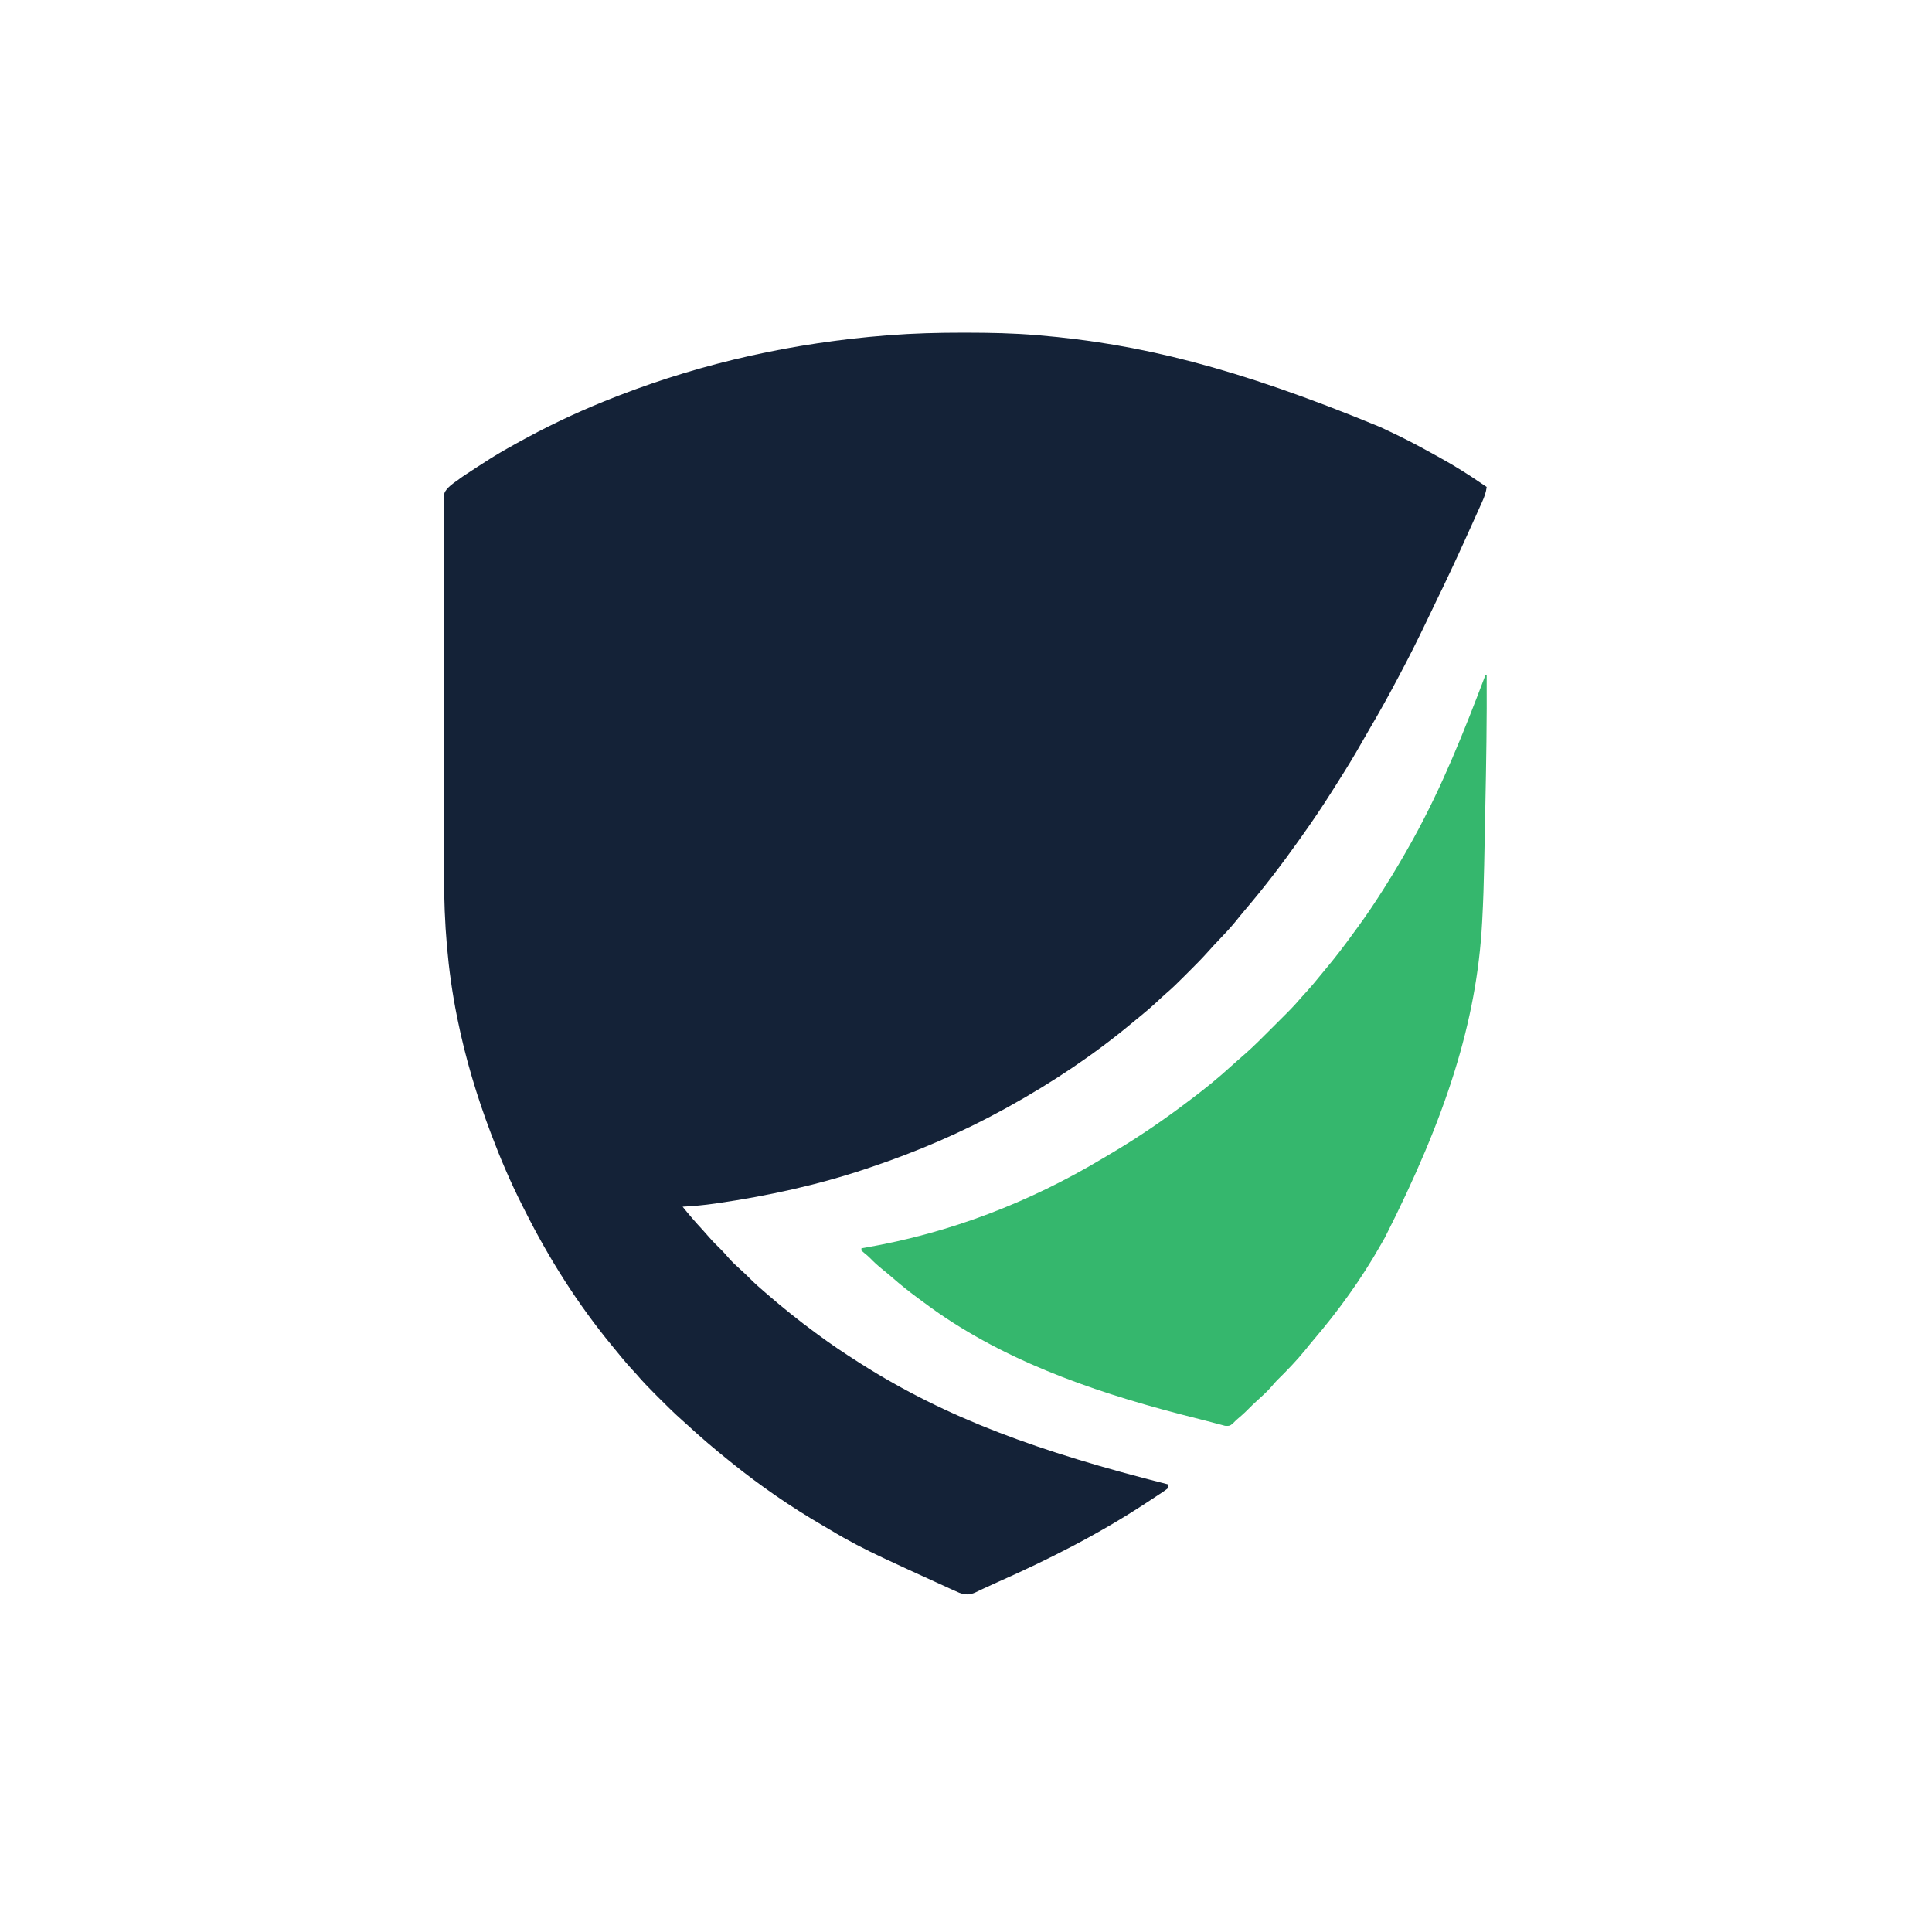 <?xml version="1.0" encoding="UTF-8"?>
<svg version="1.1" xmlns="http://www.w3.org/2000/svg" width="1718" height="1715">
<path d="M0 0 C1.273 0.001 2.546 0.001 3.858 0.002 C24.595 0.028 45.21 0.436 65.875 2.188 C66.628 2.251 67.382 2.314 68.158 2.379 C155.506 9.783 241.531 30.288 370.878 83.767 C373.852 85.177 376.833 86.568 379.816 87.957 C392.164 93.739 404.193 99.974 416.089 106.633 C418.928 108.217 421.778 109.781 424.629 111.344 C437.169 118.265 449.168 125.768 460.972 133.882 C462.597 134.997 464.235 136.094 465.875 137.188 C465.29 141.994 463.831 146.047 461.84 150.418 C461.53 151.113 461.22 151.808 460.9 152.524 C459.878 154.811 458.846 157.093 457.812 159.375 C457.088 160.987 456.364 162.599 455.641 164.212 C453.763 168.39 451.876 172.564 449.985 176.736 C448.919 179.09 447.856 181.446 446.793 183.802 C438.292 202.642 429.516 221.331 420.446 239.905 C417.614 245.71 414.837 251.541 412.062 257.375 C404.482 273.267 396.579 288.981 388.297 304.519 C387.295 306.4 386.295 308.282 385.297 310.165 C377.901 324.108 370.257 337.863 362.238 351.457 C359.572 355.98 356.969 360.535 354.392 365.109 C347.883 376.647 340.947 387.89 333.85 399.074 C331.846 402.233 329.851 405.398 327.855 408.562 C319.543 421.697 310.909 434.54 301.875 447.188 C301.007 448.414 300.14 449.64 299.273 450.867 C284.033 472.402 268.058 493.274 250.95 513.361 C248.134 516.673 245.395 520.034 242.688 523.438 C238.036 529.162 232.986 534.488 227.898 539.823 C224.43 543.459 221.024 547.13 217.691 550.891 C212.502 556.683 207.035 562.179 201.527 567.666 C199.808 569.38 198.094 571.099 196.381 572.818 C191.253 577.949 186.117 583.002 180.594 587.713 C177.837 590.077 175.211 592.579 172.562 595.062 C167.819 599.471 162.971 603.68 157.918 607.734 C155.63 609.579 153.366 611.441 151.113 613.328 C116.991 641.853 79.748 666.636 40.875 688.188 C39.307 689.058 39.307 689.058 37.708 689.945 C-0.556 711.072 -40.691 728.275 -82.125 742.188 C-83.29 742.582 -84.455 742.977 -85.656 743.383 C-128.67 757.807 -173.142 767.546 -218 774.062 C-218.712 774.167 -219.424 774.271 -220.157 774.378 C-229.8 775.77 -239.399 776.671 -249.125 777.188 C-243.533 784.165 -237.763 790.859 -231.684 797.41 C-229.595 799.677 -227.565 801.971 -225.562 804.312 C-222.085 808.332 -218.306 812.023 -214.523 815.754 C-212.492 817.815 -210.608 819.909 -208.75 822.125 C-205.337 826.119 -201.502 829.602 -197.607 833.112 C-194.612 835.813 -191.701 838.561 -188.875 841.438 C-185.125 845.233 -181.179 848.722 -177.125 852.188 C-176.106 853.07 -175.088 853.953 -174.07 854.836 C-160.183 866.856 -145.924 878.31 -131.125 889.188 C-130.421 889.708 -129.718 890.229 -128.993 890.765 C-117.333 899.383 -105.371 907.428 -93.125 915.188 C-92.291 915.718 -91.458 916.249 -90.599 916.796 C-14.589 965.076 67.141 994.972 182.875 1024.188 C182.875 1025.178 182.875 1026.168 182.875 1027.188 C180.75 1028.885 178.67 1030.362 176.395 1031.836 C175.719 1032.285 175.043 1032.734 174.347 1033.196 C172.134 1034.663 169.911 1036.113 167.688 1037.562 C166.161 1038.567 164.634 1039.572 163.108 1040.578 C120.839 1068.357 76.543 1090.827 30.375 1111.285 C26.33 1113.079 22.31 1114.911 18.312 1116.809 C17.487 1117.195 16.661 1117.581 15.81 1117.979 C14.338 1118.67 12.871 1119.373 11.413 1120.094 C6.184 1122.521 2.317 1122.419 -3.111 1120.477 C-5.313 1119.556 -7.479 1118.578 -9.645 1117.574 C-10.452 1117.209 -11.259 1116.843 -12.091 1116.467 C-14.711 1115.278 -17.324 1114.077 -19.938 1112.875 C-21.757 1112.046 -23.576 1111.217 -25.396 1110.39 C-29.852 1108.36 -34.304 1106.319 -38.755 1104.275 C-42.008 1102.782 -45.266 1101.3 -48.523 1099.816 C-54.742 1096.977 -60.936 1094.09 -67.125 1091.188 C-68.285 1090.647 -69.445 1090.107 -70.64 1089.55 C-86.711 1082.052 -102.249 1074.005 -117.435 1064.808 C-119.909 1063.318 -122.398 1061.859 -124.898 1060.414 C-152.887 1044.129 -179.906 1025.489 -205.125 1005.188 C-205.761 1004.677 -206.398 1004.167 -207.054 1003.641 C-220.224 993.071 -233.076 982.209 -245.452 970.717 C-246.706 969.571 -247.973 968.438 -249.245 967.312 C-255.936 961.382 -262.296 955.17 -268.603 948.84 C-270.317 947.12 -272.036 945.407 -273.756 943.693 C-279.428 938.025 -284.922 932.294 -290.125 926.188 C-291.745 924.412 -293.369 922.64 -295 920.875 C-299.921 915.473 -304.54 909.875 -309.125 904.188 C-310.134 902.957 -311.145 901.728 -312.156 900.5 C-342.414 863.682 -367.849 823.552 -389.221 780.985 C-390.135 779.167 -391.054 777.351 -391.973 775.536 C-402.235 755.214 -411.087 734.483 -419.125 713.188 C-419.388 712.492 -419.651 711.797 -419.923 711.081 C-432.168 678.664 -442.215 645.157 -449.125 611.188 C-449.451 609.597 -449.451 609.597 -449.783 607.974 C-458.154 566.448 -461.299 524.804 -461.259 482.519 C-461.257 479.686 -461.26 476.853 -461.262 474.02 C-461.274 456.961 -461.248 439.902 -461.22 422.842 C-461.219 421.976 -461.217 421.11 -461.216 420.217 C-461.202 412.014 -461.189 403.811 -461.172 395.608 C-461.121 370.951 -461.131 346.294 -461.211 321.637 C-461.278 300.985 -461.306 280.334 -461.301 259.683 C-461.299 246.486 -461.33 233.29 -461.402 220.093 C-461.449 210.966 -461.455 201.84 -461.429 192.713 C-461.416 187.393 -461.421 182.076 -461.473 176.756 C-461.521 171.845 -461.518 166.937 -461.476 162.026 C-461.469 160.245 -461.481 158.463 -461.514 156.683 C-461.754 142.666 -461.754 142.666 -457.709 137.943 C-455.083 135.349 -452.191 133.242 -449.125 131.188 C-448.494 130.708 -447.863 130.229 -447.213 129.735 C-445.744 128.625 -444.21 127.603 -442.672 126.59 C-442.129 126.229 -441.586 125.868 -441.026 125.495 C-439.315 124.362 -437.596 123.243 -435.875 122.125 C-434.67 121.333 -433.465 120.541 -432.26 119.748 C-424.011 114.338 -415.708 109.054 -407.125 104.188 C-406.469 103.813 -405.813 103.438 -405.137 103.052 C-399.834 100.033 -394.492 97.091 -389.125 94.188 C-388.28 93.73 -387.435 93.273 -386.564 92.801 C-361.485 79.302 -335.669 67.502 -309.125 57.188 C-308.085 56.781 -307.044 56.375 -305.973 55.956 C-229.808 26.408 -149.386 8.857 -68 2.438 C-67.253 2.378 -66.506 2.319 -65.736 2.258 C-43.831 0.555 -21.968 -0.019 0 0 Z " fill="#142237" transform="translate(856.125,295.812)"/>
<path d="M0 0 C0.33 0 0.66 0 1 0 C1.247 39.534 0.602 79.031 -0.223 118.554 C-0.36 125.145 -0.488 131.736 -0.615 138.327 C-0.74 144.841 -0.87 151.356 -1.005 157.87 C-1.084 161.695 -1.161 165.519 -1.233 169.344 C-1.542 185.592 -2.057 201.813 -2.94 218.041 C-2.979 218.771 -3.017 219.501 -3.057 220.252 C-7.796 308.392 -35.402 393.752 -89.58 500.569 C-90.852 502.746 -92.096 504.936 -93.328 507.137 C-110.308 537.169 -130.99 565.738 -153.398 591.93 C-155.743 594.677 -157.999 597.488 -160.25 600.312 C-168.016 609.858 -176.646 618.763 -185.423 627.381 C-187.081 629.084 -188.606 630.86 -190.125 632.688 C-194.341 637.59 -199.143 641.829 -203.918 646.172 C-206.282 648.326 -208.574 650.528 -210.812 652.812 C-214.359 656.421 -218.144 659.728 -222 663 C-222.871 663.888 -223.741 664.777 -224.638 665.692 C-227.402 667.972 -227.826 668.008 -231.68 667.829 C-233.086 667.482 -234.485 667.102 -235.875 666.695 C-236.65 666.496 -237.426 666.296 -238.225 666.09 C-239.922 665.651 -241.617 665.198 -243.308 664.733 C-246.064 663.983 -248.829 663.282 -251.602 662.593 C-257.745 661.061 -263.874 659.475 -270 657.875 C-271.096 657.589 -272.192 657.303 -273.321 657.008 C-352.468 636.31 -432.817 607.991 -498.924 558.55 C-500.997 557.002 -503.083 555.472 -505.172 553.945 C-512.979 548.207 -520.445 542.193 -527.742 535.82 C-530.747 533.199 -533.829 530.686 -536.938 528.188 C-540.666 525.164 -544.106 522.026 -547.43 518.566 C-549.02 516.98 -550.683 515.587 -552.438 514.188 C-553.283 513.466 -554.129 512.744 -555 512 C-555 511.34 -555 510.68 -555 510 C-553.517 509.745 -553.517 509.745 -552.004 509.484 C-476.31 496.372 -405.733 469.258 -339.841 429.703 C-337.065 428.039 -334.277 426.393 -331.488 424.75 C-308.132 410.878 -285.63 395.427 -264 379 C-262.854 378.139 -261.708 377.278 -260.562 376.418 C-248.684 367.442 -237.102 357.997 -226.121 347.941 C-224.106 346.097 -222.062 344.292 -220 342.5 C-218.667 341.333 -217.333 340.167 -216 339 C-215.36 338.447 -214.72 337.894 -214.061 337.324 C-205.778 330.033 -198.039 322.19 -190.249 314.38 C-187.811 311.936 -185.368 309.498 -182.924 307.061 C-181.351 305.487 -179.779 303.914 -178.207 302.34 C-177.127 301.263 -177.127 301.263 -176.025 300.164 C-171.484 295.602 -167.198 290.878 -163 286 C-161.546 284.392 -160.088 282.788 -158.625 281.188 C-154.801 276.946 -151.151 272.594 -147.562 268.152 C-145.67 265.811 -143.747 263.498 -141.812 261.191 C-133.717 251.517 -126.095 241.579 -118.707 231.355 C-117.045 229.062 -115.368 226.78 -113.688 224.5 C-105.687 213.607 -98.226 202.42 -91 191 C-90.458 190.145 -89.917 189.29 -89.359 188.409 C-81.199 175.482 -73.422 162.364 -66 149 C-65.452 148.014 -64.905 147.029 -64.34 146.013 C-38.468 99.222 -18.925 49.91 0 0 Z " fill="#35B76D" transform="translate(1321,600)"/>
</svg>
